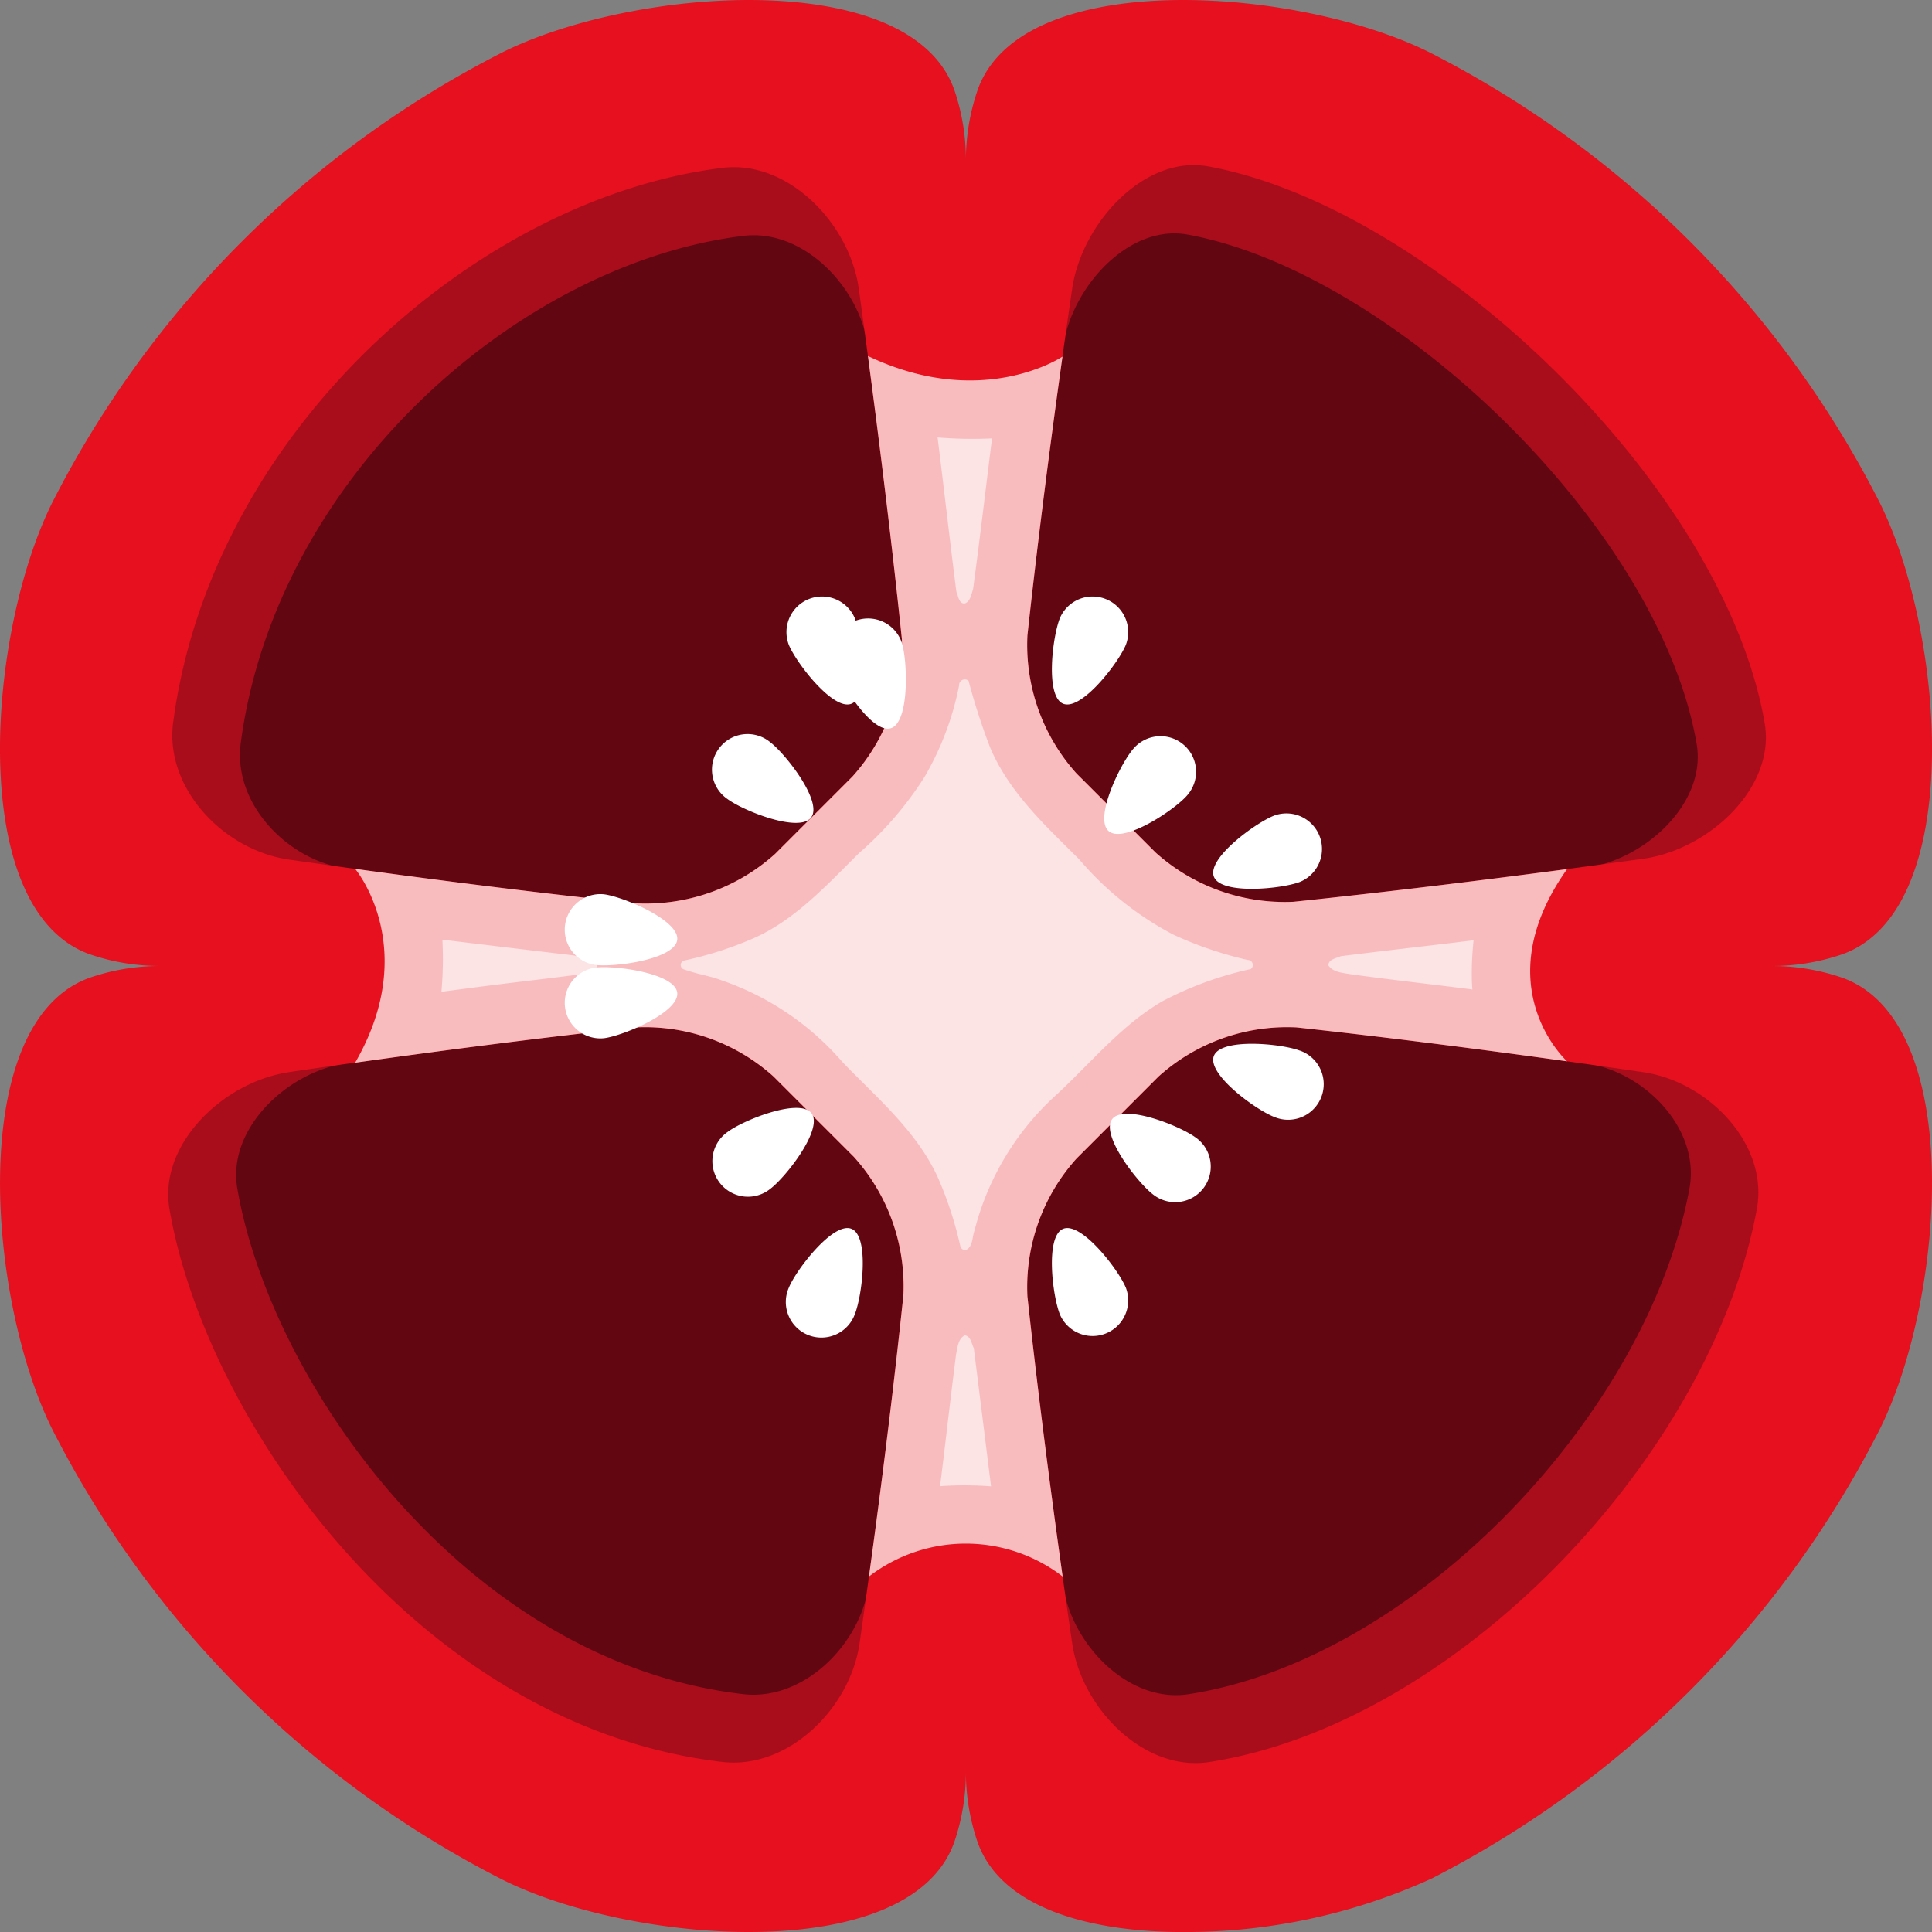 <svg xmlns="http://www.w3.org/2000/svg" xmlns:xlink="http://www.w3.org/1999/xlink" width="114.011" height="114.011" viewBox="0 0 114.011 114.011">
  <rect x="0" y="0" width="114.011" height="114.011" fill="#808080" stroke="none"/>
  <defs>
    <clipPath id="clip-path">
      <rect id="Rectangle_422" data-name="Rectangle 422" width="114.011" height="114.011" fill="none"/>
    </clipPath>
  </defs>
  <g id="paprika" clip-path="url(#clip-path)">
    <path id="Path_5340" data-name="Path 5340" d="M10.335,55.654c0-1.83-5.706-3.639-5.518-5.421A51.164,51.164,0,0,1,50.547,4.762c1.689-.168,3.4,5.042,5.133,5.042,1.833,0,3.643-5.2,5.427-5.012a51.159,51.159,0,0,1,45.655,48.257c.043.863-3.824,1.732-3.824,2.606,0,.845,3.868,1.684,3.828,2.518A51.149,51.149,0,0,1,57.86,106.755c-.723.03-1.449-3.634-2.18-3.634s-1.461,3.665-2.184,3.634a51.154,51.154,0,0,1-48.74-46.3c-.148-1.579,5.58-3.179,5.58-4.8" transform="translate(1.247 1.248)" fill="#620712"/>
    <path id="Path_5341" data-name="Path 5341" d="M67.569,108.144a32.006,32.006,0,0,0,13.587-2.895,55.542,55.542,0,0,0,24.094-24.095c3.594-7.021,4.791-22.273-2.044-24.558A11.7,11.7,0,0,0,99.5,56a11.665,11.665,0,0,0,3.71-.6c6.834-2.285,5.638-17.537,2.044-24.558A55.546,55.546,0,0,0,81.155,6.743C74.133,3.149,58.881,1.953,56.6,8.786A11.735,11.735,0,0,0,56,12.5a11.7,11.7,0,0,0-.6-3.71C53.111,1.953,37.859,3.149,30.836,6.743A55.537,55.537,0,0,0,6.744,30.836c-3.6,7.021-4.791,22.273,2.044,24.558A11.657,11.657,0,0,0,12.5,56a11.692,11.692,0,0,0-3.709.6C1.953,58.881,3.149,74.133,6.744,81.154a55.533,55.533,0,0,0,24.092,24.095c7.023,3.593,22.274,4.789,24.559-2.044A11.712,11.712,0,0,0,56,99.5a11.747,11.747,0,0,0,.6,3.71c1.178,3.523,5.8,4.912,10.973,4.938M61.73,92.557c-.7-4.808-1.66-11.745-2.417-18.716a10.37,10.37,0,0,1,2.651-7.456l4.423-4.422a10.368,10.368,0,0,1,7.454-2.652c6.972.757,13.909,1.714,18.716,2.417,3.527.516,6.778,3.9,6.131,7.4C96.227,82.446,82.5,96.906,69.126,98.969c-3.508.542-6.881-2.885-7.4-6.412M19.436,61.729c4.807-.7,11.743-1.66,18.715-2.417a10.371,10.371,0,0,1,7.456,2.652L49.943,66.3a10.425,10.425,0,0,1,2.671,7.457c-.731,7-1.673,13.969-2.367,18.8-.506,3.527-3.863,6.818-7.395,6.409-16.307-1.882-27.886-18.319-29.86-29.856-.6-3.488,2.916-6.862,6.443-7.379m18.8-9.114c-7-.732-13.971-1.674-18.8-2.367-3.527-.507-6.706-3.869-6.24-7.4C15.272,27.108,29.67,14.515,42.864,12.908c3.525-.43,6.857,3,7.347,6.534.67,4.844,1.587,11.847,2.319,18.872a10.435,10.435,0,0,1-2.667,7.457L45.69,49.943a10.438,10.438,0,0,1-7.457,2.671M66.22,49.861l-4.257-4.255a10.372,10.372,0,0,1-2.651-7.456c.757-6.972,1.714-13.909,2.417-18.716.515-3.527,3.887-7.24,7.358-6.6C81.2,15.057,96.916,30.1,99.113,42.888c.6,3.487-3.032,6.833-6.563,7.322-4.844.672-11.847,1.587-18.872,2.32a10.436,10.436,0,0,1-7.457-2.669" transform="translate(1.01 1.01)" fill="#a90d1b"/>
    <path id="Path_5342" data-name="Path 5342" d="M69.655,114.011a34.955,34.955,0,0,0,14.853-3.165,60.714,60.714,0,0,0,26.338-26.338c3.928-7.675,5.236-24.349-2.234-26.846a12.779,12.779,0,0,0-4.056-.656,12.779,12.779,0,0,0,4.056-.656c7.471-2.5,6.163-19.172,2.234-26.847A60.728,60.728,0,0,0,84.508,3.165C76.832-.764,60.159-2.07,57.661,5.4A12.821,12.821,0,0,0,57,9.455,12.785,12.785,0,0,0,56.348,5.4C53.851-2.07,37.178-.764,29.5,3.165A60.714,60.714,0,0,0,3.165,29.5C-.764,37.178-2.072,53.853,5.4,56.349a12.785,12.785,0,0,0,4.056.656,12.785,12.785,0,0,0-4.056.656c-7.469,2.5-6.162,19.17-2.233,26.846A60.7,60.7,0,0,0,29.5,110.846c7.675,3.93,24.349,5.236,26.846-2.233A12.785,12.785,0,0,0,57,104.557a12.821,12.821,0,0,0,.656,4.056c1.289,3.851,6.345,5.37,11.994,5.4M63.272,96.972c-.769-5.255-1.814-12.837-2.642-20.459a11.337,11.337,0,0,1,2.9-8.149l4.835-4.835a11.347,11.347,0,0,1,8.15-2.9c7.621.829,15.2,1.875,20.458,2.643,3.857.564,7.409,4.268,6.7,8.084-2.693,14.563-17.7,30.369-32.317,32.625-3.834.592-7.521-3.153-8.085-7.01m-46.234-33.7C22.293,62.5,29.876,61.458,37.5,60.63a11.344,11.344,0,0,1,8.149,2.9l4.743,4.741a11.412,11.412,0,0,1,2.92,8.152c-.8,7.652-1.828,15.271-2.587,20.546-.554,3.857-4.224,7.453-8.084,7.007C24.811,101.918,12.154,83.95,10,71.339c-.653-3.812,3.187-7.5,7.043-8.065M37.587,53.31c-7.652-.8-15.271-1.828-20.546-2.587-3.857-.554-7.331-4.23-6.822-8.085,2.27-17.21,18.008-30.976,32.43-32.733,3.853-.47,7.5,3.285,8.031,7.144.733,5.294,1.736,12.951,2.536,20.63A11.4,11.4,0,0,1,50.3,45.829l-4.56,4.561a11.412,11.412,0,0,1-8.152,2.92M68.182,50.3l-4.653-4.653a11.335,11.335,0,0,1-2.9-8.149c.828-7.622,1.873-15.2,2.642-20.459.564-3.855,4.249-7.914,8.044-7.217,13.238,2.431,30.419,18.879,32.822,32.856.655,3.811-3.315,7.469-7.175,8-5.294.733-12.949,1.734-20.63,2.536A11.41,11.41,0,0,1,68.182,50.3" transform="translate(0 0)" fill="#e6101e"/>
    <path id="Path_5343" data-name="Path 5343" d="M58.354,88.668c-.672-4.786-1.439-10.635-2.079-16.521A11.336,11.336,0,0,1,59.175,64l4.834-4.836a11.342,11.342,0,0,1,8.15-2.9c5.655.615,11.286,1.349,15.963,2,0,0-4.9-4.422,0-11.342-4.726.625-10.426,1.332-16.143,1.929a11.41,11.41,0,0,1-8.151-2.917l-4.653-4.653a11.34,11.34,0,0,1-2.9-8.15c.636-5.857,1.4-11.681,2.069-16.454,0,0-4.719,3.191-11.48-.035.641,4.827,1.38,10.734,2,16.67a11.4,11.4,0,0,1-2.917,8.151l-4.561,4.561a11.412,11.412,0,0,1-8.151,2.92c-5.927-.621-11.82-1.376-16.633-2.037,0,0,3.916,4.657,0,11.44h0c4.789-.673,10.648-1.442,16.543-2.083a11.341,11.341,0,0,1,8.149,2.9l4.744,4.744a11.406,11.406,0,0,1,2.919,8.151c-.619,5.917-1.372,11.8-2.034,16.609h0a9.385,9.385,0,0,1,11.433,0Z" transform="translate(4.355 4.366)" fill="#f8bcbe"/>
    <path id="Path_5344" data-name="Path 5344" d="M52.054,74.2c-.134-.263-.182-.725-.535-.764-.4.2-.434.741-.514,1.13-.331,2.588-.621,5.182-.944,7.772a20.644,20.644,0,0,1,3.009.009q-.507-4.073-1.016-8.147m-.448-5.808c.4-.207.346-.755.485-1.129a16.212,16.212,0,0,1,4.889-8.073c2.012-1.867,3.782-4.05,6.178-5.455A20.381,20.381,0,0,1,68.4,51.821a.3.3,0,0,0-.192-.538,22.311,22.311,0,0,1-4.384-1.495,18.731,18.731,0,0,1-5.562-4.451c-1.988-1.982-4.137-3.956-5.25-6.6a38.059,38.059,0,0,1-1.269-3.927.338.338,0,0,0-.559.279,17.414,17.414,0,0,1-2.039,5.393,20.418,20.418,0,0,1-3.862,4.493c-1.912,1.886-3.776,3.959-6.287,5.055a21.577,21.577,0,0,1-4.062,1.293.276.276,0,0,0,.057.531c.712.263,1.476.365,2.188.636a16.512,16.512,0,0,1,7.13,4.827c2.035,2.112,4.378,4.076,5.62,6.8a21.9,21.9,0,0,1,1.336,4.1.294.294,0,0,0,.34.174M22.748,52.886c2.12-.279,4.25-.506,6.367-.794.249-.126.728-.179.709-.544-.3-.452-.937-.42-1.413-.537-2.574-.3-5.147-.615-7.719-.923a21.916,21.916,0,0,1-.057,3.074l2.112-.276m58.7-.265a18.036,18.036,0,0,1,.1-2.5c-2.613.327-5.234.611-7.843.942-.255.121-.755.188-.72.552.283.406.862.432,1.31.511,2.38.331,4.787.592,7.178.9l-.023-.4M51.531,30.245c.326-.128.379-.56.48-.853.4-2.95.742-5.923,1.118-8.886a25.3,25.3,0,0,1-3.215-.057c.381,3.035.722,6.08,1.11,9.111.117.24.141.731.507.685" transform="translate(5.414 5.365)" fill="#fce3e4"/>
    <path id="Path_5345" data-name="Path 5345" d="M56.5,37.916a2.1,2.1,0,1,0-3.16-2.766c-.764.872-2.334,4.1-1.462,4.858s3.858-1.219,4.622-2.092" transform="translate(13.543 9.034)" fill="#fff"/>
    <path id="Path_5346" data-name="Path 5346" d="M34.17,38.129a2.1,2.1,0,1,1,2.522-3.355c.928.7,3.128,3.526,2.43,4.454s-4.026-.4-4.952-1.1" transform="translate(8.745 9.013)" fill="#fff"/>
    <path id="Path_5347" data-name="Path 5347" d="M39,31.595a2.1,2.1,0,0,1,4.016-1.227c.338,1.108.451,4.691-.658,5.029S39.338,32.7,39,31.595" transform="translate(10.208 7.578)" fill="#fff"/>
    <path id="Path_5348" data-name="Path 5348" d="M56.97,53.481a2.1,2.1,0,1,1-2.523,3.357c-.927-.7-3.127-3.527-2.43-4.454s4.027.4,4.954,1.1" transform="translate(13.612 13.661)" fill="#fff"/>
    <path id="Path_5349" data-name="Path 5349" d="M34.189,53.208a2.1,2.1,0,1,0,2.522,3.355c.928-.7,3.128-3.526,2.43-4.454s-4.026.4-4.952,1.1" transform="translate(8.75 13.589)" fill="#fff"/>
    <path id="Path_5350" data-name="Path 5350" d="M28.188,45.974a2.1,2.1,0,0,1,.557-4.162c1.149.154,4.452,1.544,4.3,2.693s-3.708,1.623-4.856,1.469" transform="translate(6.918 10.965)" fill="#fff"/>
    <path id="Path_5351" data-name="Path 5351" d="M36.909,30.749a2.1,2.1,0,0,1,3.882-1.6c.442,1.072.89,4.629-.182,5.07s-3.258-2.4-3.7-3.47" transform="translate(9.642 7.307)" fill="#fff"/>
    <path id="Path_5352" data-name="Path 5352" d="M61.814,42.077a2.1,2.1,0,0,0-1.493-3.925c-1.083.413-3.982,2.521-3.569,3.605s3.979.731,5.062.319" transform="translate(14.88 9.974)" fill="#fff"/>
    <path id="Path_5353" data-name="Path 5353" d="M53.536,30.749a2.1,2.1,0,0,0-3.882-1.6c-.442,1.072-.89,4.629.182,5.07s3.258-2.4,3.7-3.47" transform="translate(12.901 7.307)" fill="#fff"/>
    <path id="Path_5354" data-name="Path 5354" d="M28.188,45.241a2.1,2.1,0,0,0,.557,4.162c1.149-.154,4.452-1.544,4.3-2.693s-3.708-1.622-4.856-1.469" transform="translate(6.918 11.862)" fill="#fff"/>
    <path id="Path_5355" data-name="Path 5355" d="M36.909,60.925a2.1,2.1,0,1,0,3.882,1.6c.442-1.072.89-4.629-.182-5.07s-3.258,2.4-3.7,3.47" transform="translate(9.642 15.062)" fill="#fff"/>
    <path id="Path_5356" data-name="Path 5356" d="M61.814,49.191a2.1,2.1,0,1,1-1.493,3.923c-1.083-.413-3.982-2.521-3.569-3.6s3.979-.732,5.062-.319" transform="translate(14.88 12.801)" fill="#fff"/>
    <path id="Path_5357" data-name="Path 5357" d="M53.536,60.925a2.1,2.1,0,0,1-3.882,1.6c-.442-1.072-.89-4.629.182-5.07s3.258,2.4,3.7,3.47" transform="translate(12.901 15.062)" fill="#fff"/>
  </g>
</svg>
